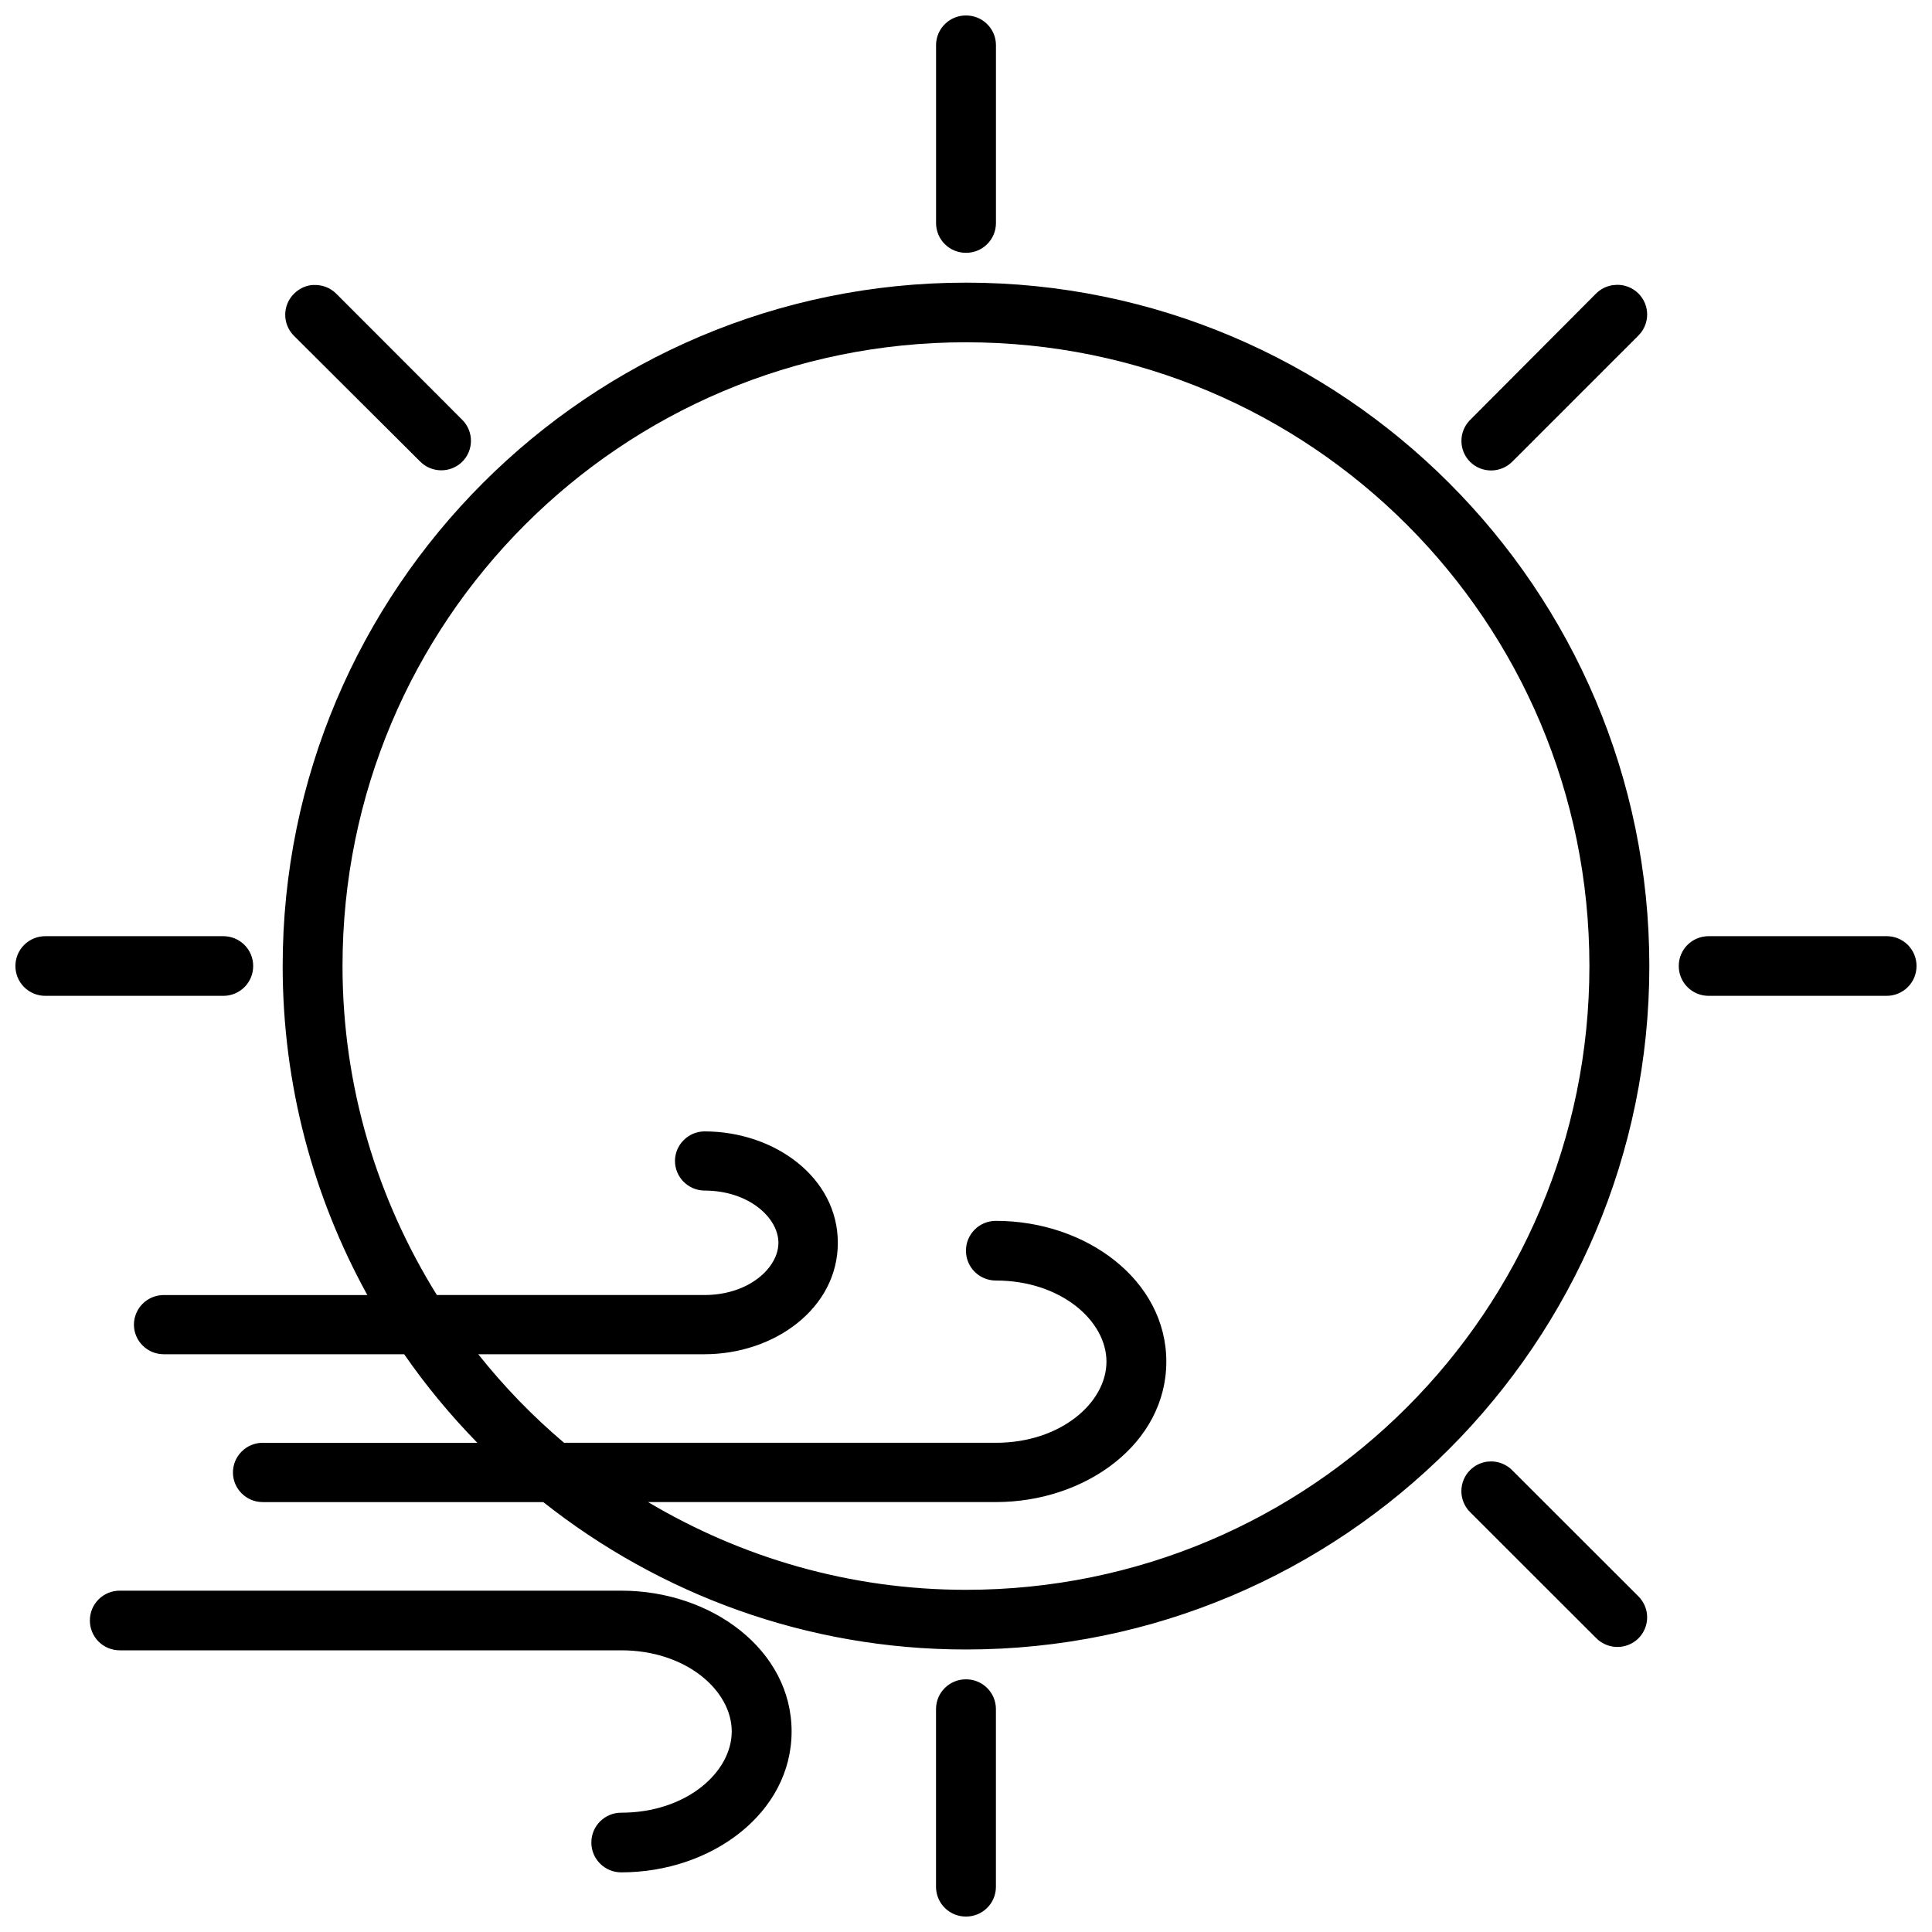 <?xml version="1.0" encoding="UTF-8"?>
<!-- Uploaded to: ICON Repo, www.iconrepo.com, Generator: ICON Repo Mixer Tools -->
<svg width="800px" height="800px" version="1.1" viewBox="144 144 512 512" xmlns="http://www.w3.org/2000/svg">
 <defs>
  <clipPath id="a">
   <path d="m148.09 148.09h503.81v503.81h-503.81z"/>
  </clipPath>
 </defs>
 <g clip-path="url(#a)">
  <path d="m400 148.1c-4.34-0.016-7.883 3.457-7.934 7.781v47.305c0.035 4.336 3.582 7.832 7.934 7.812 4.356 0.02 7.902-3.477 7.938-7.812v-47.305c-0.051-4.324-3.594-7.801-7.938-7.781zm0 70.805c-99.914 0-181.09 81.191-181.09 181.1 0 31.605 8.172 61.312 22.441 87.199h-54.055l0.004-0.004c-4.34 0.051-7.828 3.582-7.809 7.906 0.047 4.277 3.516 7.731 7.809 7.781h63.809c5.797 8.371 12.297 16.199 19.387 23.469h-56.832c-2.106-0.012-4.129 0.82-5.617 2.305-1.492 1.484-2.324 3.5-2.316 5.598 0.035 4.336 3.582 7.832 7.934 7.812h74.305c30.848 24.383 69.715 39.062 112.03 39.062 99.914 0 181.09-81.223 181.09-181.13s-81.168-181.1-181.09-181.1zm-172.94 0.609h0.004c-0.227 0.008-0.453 0.027-0.68 0.055-1.668 0.25-3.215 1.027-4.41 2.215-1.508 1.461-2.367 3.461-2.387 5.559-0.023 2.094 0.797 4.113 2.273 5.606l33.496 33.371c3.043 3.047 7.977 3.094 11.082 0.113 3.117-3.043 3.164-8.027 0.109-11.133l-33.465-33.496h0.004c-1.586-1.566-3.762-2.394-5.988-2.273zm345.13 0h0.004c-0.27 0.004-0.535 0.023-0.805 0.055-1.668 0.25-3.215 1.027-4.41 2.215l-33.371 33.496v-0.004c-3.086 3.078-3.086 8.062 0 11.137 1.496 1.469 3.523 2.285 5.625 2.266 2.106-0.023 4.113-0.879 5.582-2.379l33.371-33.371h-0.004c1.492-1.477 2.332-3.488 2.332-5.582 0-2.098-0.84-4.106-2.332-5.582-1.582-1.57-3.758-2.394-5.988-2.277zm-172.2 15.195c91.34 0 165.22 73.859 165.22 165.29 0 91.43-73.879 165.32-165.22 165.32-30.836 0-59.562-8.582-84.246-23.254h92.18c23.938 0 45.164-15.617 45.164-37.215s-21.227-37.309-45.164-37.309h0.004c-2.109-0.008-4.133 0.824-5.621 2.309s-2.324 3.5-2.316 5.598c-0.008 2.098 0.828 4.113 2.316 5.598s3.512 2.316 5.621 2.309c17.164 0 29.297 10.637 29.297 21.5 0 10.863-12.133 21.5-29.297 21.5h-114.44c-8.34-7.043-15.949-14.918-22.75-23.469h59.949c18.555 0 35.348-12.176 35.348-29.527 0-17.348-16.793-29.527-35.348-29.527-4.293 0.047-7.762 3.504-7.812 7.781-0.016 4.324 3.473 7.852 7.812 7.902 11.785 0 19.602 7.227 19.602 13.84 0 6.613-7.816 13.84-19.602 13.84h-70.91c-15.742-25.32-25.004-55.129-25.004-87.199 0-91.434 73.879-165.29 165.22-165.29zm-243.97 157.39c-2.106-0.008-4.129 0.82-5.617 2.305-1.488 1.484-2.324 3.5-2.316 5.598-0.008 2.102 0.828 4.117 2.316 5.598 1.488 1.484 3.512 2.316 5.617 2.309h47.266c4.34-0.051 7.828-3.582 7.809-7.906 0.02-4.324-3.469-7.852-7.809-7.902zm440.68 0c-4.34 0.051-7.824 3.578-7.809 7.902-0.016 4.324 3.469 7.856 7.809 7.906h47.266c2.106 0.008 4.129-0.824 5.617-2.309 1.488-1.48 2.324-3.496 2.316-5.598 0.008-2.098-0.824-4.113-2.316-5.598-1.488-1.484-3.512-2.312-5.617-2.305zm-57.82 139.21c-0.285 0.004-0.574 0.023-0.859 0.055-1.672 0.25-3.219 1.027-4.414 2.215-1.492 1.477-2.328 3.484-2.328 5.582 0 2.094 0.836 4.106 2.328 5.582l33.371 33.34c1.469 1.5 3.477 2.356 5.578 2.379 2.106 0.02 4.129-0.793 5.629-2.266 1.488-1.477 2.328-3.488 2.328-5.582 0-2.098-0.84-4.106-2.328-5.582l-33.371-33.34v-0.004c-1.551-1.594-3.703-2.465-5.93-2.394zm-363.13 34.234c-2.106-0.008-4.129 0.82-5.617 2.305s-2.324 3.5-2.316 5.598c-0.008 2.102 0.828 4.117 2.316 5.602 1.488 1.484 3.512 2.312 5.617 2.305h132.9c17.164 0 29.266 10.637 29.266 21.5s-12.102 21.531-29.266 21.531c-2.106-0.008-4.129 0.82-5.617 2.305-1.492 1.484-2.324 3.5-2.316 5.598-0.008 2.102 0.824 4.113 2.316 5.598 1.488 1.484 3.512 2.316 5.617 2.309 23.934 0 45.133-15.742 45.133-37.34s-21.199-37.309-45.133-37.309zm224.24 23.5v-0.004c-4.34-0.016-7.883 3.461-7.934 7.785v47.305c0.051 4.324 3.594 7.797 7.934 7.781 4.344 0.016 7.887-3.457 7.938-7.781v-47.305c-0.051-4.328-3.594-7.801-7.938-7.785z"/>
 </g>
</svg>